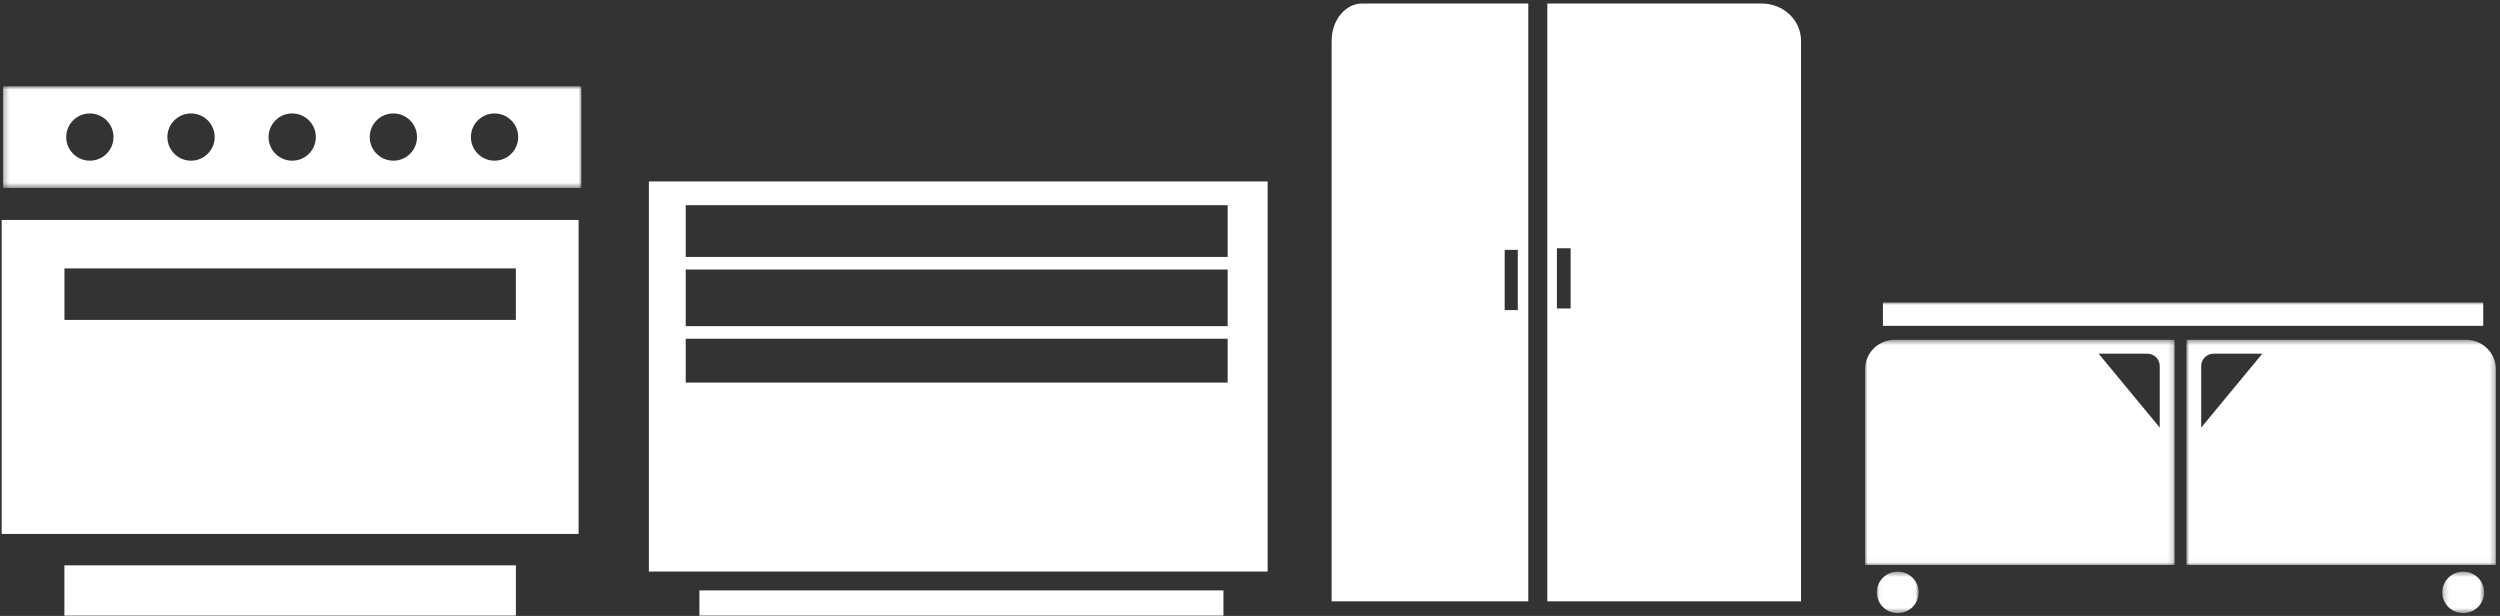 <?xml version="1.0" encoding="UTF-8"?>
<svg width="483px" height="119px" viewBox="0 0 483 119" version="1.1" xmlns="http://www.w3.org/2000/svg" xmlns:xlink="http://www.w3.org/1999/xlink">
    <rect x="0" y="0" width="483" height="119" fill="#333333" stroke="none"/>
    <!-- Generator: Sketch 55.2 (78181) - https://sketchapp.com -->
    <title>Group 33</title>
    <desc>Created with Sketch.</desc>
    <defs>
        <polygon id="path-1" points="0 0.445 59.805 0.445 59.805 43.956 0 43.956"></polygon>
        <polygon id="path-3" points="1.046 0.465 9.135 0.465 9.135 8.47 1.046 8.47"></polygon>
        <polygon id="path-5" points="0.928 0.445 60.733 0.445 60.733 43.956 0.928 43.956"></polygon>
        <polygon id="path-7" points="0.236 0.465 8.324 0.465 8.324 8.47 0.236 8.47"></polygon>
        <polygon id="path-9" points="0 60.017 121.878 60.017 121.878 0 0 0"></polygon>
        <polygon id="path-11" points="0.26 0.848 111.993 0.848 111.993 20.504 0.26 20.504"></polygon>
    </defs>
    <g id="Group_Site_1980px" stroke="none" stroke-width="1" fill="none" fill-rule="evenodd">
        <g id="GroupMain_p1_Left_Brand_PopUp" transform="translate(-427, -4277)">
            <g id="Group-93">
                <g id="Group-83" transform="translate(0, 4057.676)">
                    <g id="Group-33" transform="translate(427.327, 220.003)">
                        <g id="Group-4" transform="translate(256.947, 0)" fill="#FFFFFF">
                            <path d="M33.432,59.227 L35.964,59.227 L35.964,47.593 L33.432,47.593 L33.432,59.227 Z M5.897,0 C2.64,0 0,3.219 0,7.19 L0,115.501 L37.991,115.501 L37.991,0 L5.897,0 Z" id="Fill-1"></path>
                            <path d="M43.522,58.918 L46.172,58.918 L46.172,47.284 L43.522,47.284 L43.522,58.918 Z M83.079,0 L41.667,0 L41.667,115.501 L90.687,115.501 L90.687,7.19 C90.687,3.219 87.281,0 83.079,0 L83.079,0 Z" id="Fill-3"></path>
                        </g>
                        <g id="Group-15" transform="translate(360, 57.751)">
                            <g id="Group-3" transform="translate(0, 6.777)">
                                <mask id="mask-2" fill="white">
                                    <use xlink:href="#path-1"></use>
                                </mask>
                                <g id="Clip-2"></g>
                                <path d="M56.935,17.402 L45.131,3.128 L54.537,3.128 C55.861,3.128 56.935,4.19 56.935,5.501 L56.935,17.402 Z M5.742,0.445 C2.571,0.445 -0.001,2.989 -0.001,6.126 L-0.001,43.956 L59.805,43.956 L59.805,0.445 L5.742,0.445 Z" id="Fill-1" fill="#FFFFFF" mask="url(#mask-2)"></path>
                            </g>
                            <g id="Group-6" transform="translate(1.223, 51.547)">
                                <mask id="mask-4" fill="white">
                                    <use xlink:href="#path-3"></use>
                                </mask>
                                <g id="Clip-5"></g>
                                <path d="M9.135,4.468 C9.135,6.678 7.326,8.471 5.09,8.471 C2.857,8.471 1.046,6.678 1.046,4.468 C1.046,2.257 2.857,0.465 5.09,0.465 C7.326,0.465 9.135,2.257 9.135,4.468" id="Fill-4" fill="#FFFFFF" mask="url(#mask-4)"></path>
                            </g>
                            <g id="Group-9" transform="translate(61.145, 6.777)">
                                <mask id="mask-6" fill="white">
                                    <use xlink:href="#path-5"></use>
                                </mask>
                                <g id="Clip-8"></g>
                                <path d="M3.798,5.501 C3.798,4.19 4.872,3.128 6.195,3.128 L15.602,3.128 L3.798,17.403 L3.798,5.501 Z M0.928,0.445 L0.928,43.956 L60.733,43.956 L60.733,6.126 C60.733,2.989 58.162,0.445 54.991,0.445 L0.928,0.445 Z" id="Fill-7" fill="#FFFFFF" mask="url(#mask-6)"></path>
                            </g>
                            <g id="Group-12" transform="translate(111.284, 51.547)">
                                <mask id="mask-8" fill="white">
                                    <use xlink:href="#path-7"></use>
                                </mask>
                                <g id="Clip-11"></g>
                                <path d="M0.236,4.468 C0.236,6.678 2.046,8.471 4.28,8.471 C6.514,8.471 8.324,6.678 8.324,4.468 C8.324,2.257 6.514,0.465 4.28,0.465 C2.046,0.465 0.236,2.257 0.236,4.468" id="Fill-10" fill="#FFFFFF" mask="url(#mask-8)"></path>
                            </g>
                            <mask id="mask-10" fill="white">
                                <use xlink:href="#path-9"></use>
                            </mask>
                            <g id="Clip-14"></g>
                            <polygon id="Fill-13" fill="#FFFFFF" mask="url(#mask-10)" points="3.456 4.52 119.432 4.52 119.432 0 3.456 0"></polygon>
                        </g>
                        <g id="Group-5" transform="translate(125.038, 34.375)" fill="#FFFFFF">
                            <path d="M0,75.367 L119.542,75.367 L119.542,0 L0,0 L0,75.367 Z M7.116,38.863 L111.818,38.863 L111.818,4.588 L7.116,4.588 L7.116,38.863 Z" id="Fill-1"></path>
                            <polygon id="Fill-2" points="9.759 83.876 111.003 83.876 111.003 79.014 9.759 79.014"></polygon>
                            <polygon id="Fill-3" points="6.099 17.018 114.663 17.018 114.663 14.587 6.099 14.587"></polygon>
                            <polygon id="Fill-4" points="3.659 30.39 112.223 30.39 112.223 27.959 3.659 27.959"></polygon>
                        </g>
                        <g id="Group-6" transform="translate(0, 15.125)">
                            <polygon id="Fill-1" fill="#FFFFFF" points="12.115 103.126 99.345 103.126 99.345 93.42 12.115 93.42"></polygon>
                            <path d="M0,87.354 L111.46,87.354 L111.46,26.692 L0,26.692 L0,87.354 Z M12.124,46.004 L99.337,46.004 L99.337,36.052 L12.124,36.052 L12.124,46.004 Z" id="Fill-2" fill="#FFFFFF"></path>
                            <g id="Group-5">
                                <mask id="mask-12" fill="white">
                                    <use xlink:href="#path-11"></use>
                                </mask>
                                <g id="Clip-4"></g>
                                <path d="M95.22,15.239 C92.696,15.239 90.651,13.196 90.651,10.676 C90.651,8.156 92.696,6.114 95.22,6.114 C97.744,6.114 99.789,8.156 99.789,10.676 C99.789,13.196 97.744,15.239 95.22,15.239 L95.22,15.239 Z M75.674,15.239 C73.149,15.239 71.103,13.196 71.103,10.676 C71.103,8.156 73.149,6.114 75.674,6.114 C78.197,6.114 80.242,8.156 80.242,10.676 C80.242,13.196 78.197,15.239 75.674,15.239 L75.674,15.239 Z M56.127,15.239 C53.604,15.239 51.558,13.196 51.558,10.676 C51.558,8.156 53.604,6.114 56.127,6.114 C58.65,6.114 60.695,8.156 60.695,10.676 C60.695,13.196 58.65,15.239 56.127,15.239 L56.127,15.239 Z M36.58,15.239 C34.056,15.239 32.012,13.196 32.012,10.676 C32.012,8.156 34.056,6.114 36.58,6.114 C39.104,6.114 41.15,8.156 41.15,10.676 C41.15,13.196 39.104,15.239 36.58,15.239 L36.58,15.239 Z M17.034,15.239 C14.51,15.239 12.464,13.196 12.464,10.676 C12.464,8.156 14.51,6.114 17.034,6.114 C19.558,6.114 21.603,8.156 21.603,10.676 C21.603,13.196 19.558,15.239 17.034,15.239 L17.034,15.239 Z M0.26,20.504 L111.993,20.504 L111.993,0.848 L0.26,0.848 L0.26,20.504 Z" id="Fill-3" fill="#FFFFFF" mask="url(#mask-12)"></path>
                            </g>
                        </g>
                    </g>
                </g>
            </g>
        </g>
    </g>
</svg>